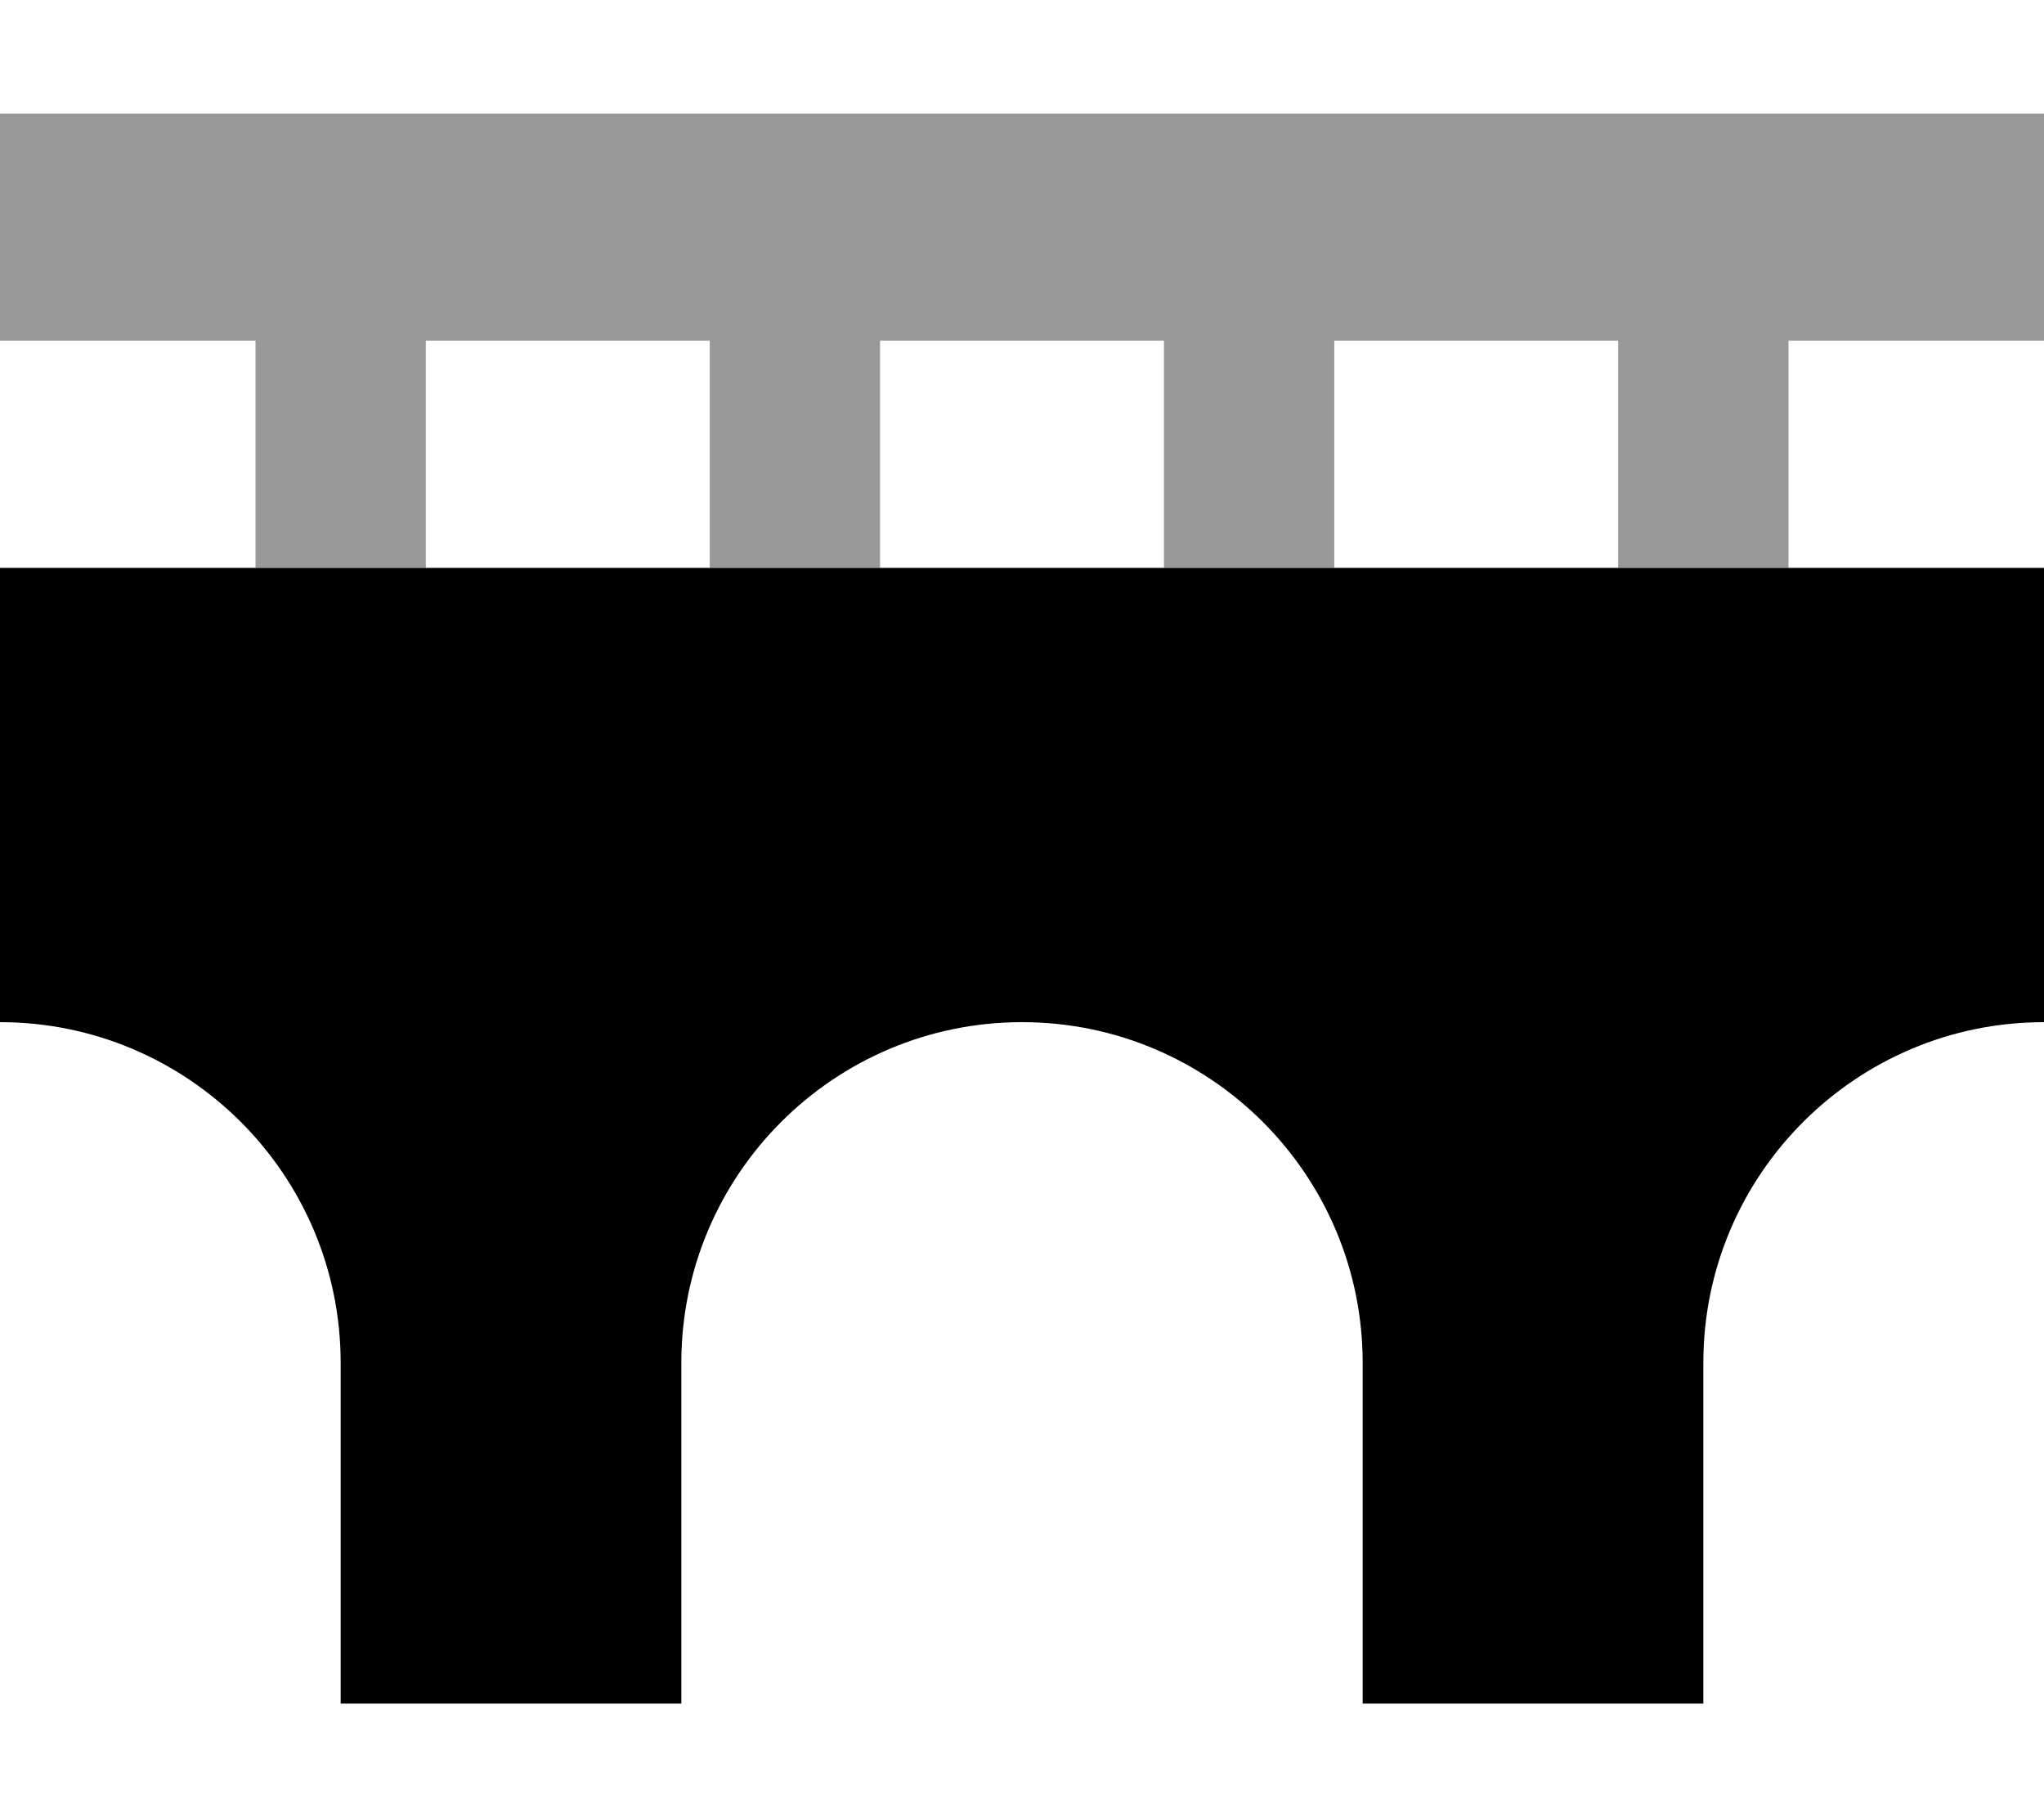 <svg xmlns="http://www.w3.org/2000/svg" viewBox="0 0 576 512"><!--! Font Awesome Pro 6.7.2 by @fontawesome - https://fontawesome.com License - https://fontawesome.com/license (Commercial License) Copyright 2024 Fonticons, Inc. --><defs><style>.fa-secondary{opacity:.4}</style></defs><path class="fa-secondary" d="M0 32l32 0 512 0 32 0 0 64-32 0-40 0 0 64-48 0 0-64-80 0 0 64-48 0 0-64-80 0 0 64-48 0 0-64-80 0 0 64-48 0 0-64L32 96 0 96 0 32z"/><path class="fa-primary" d="M0 160H576V288c-53 0-96 43-96 96v96H384V384c0-53-43-96-96-96s-96 43-96 96v96H96V384c0-53-43-96-96-96V160z"/></svg>